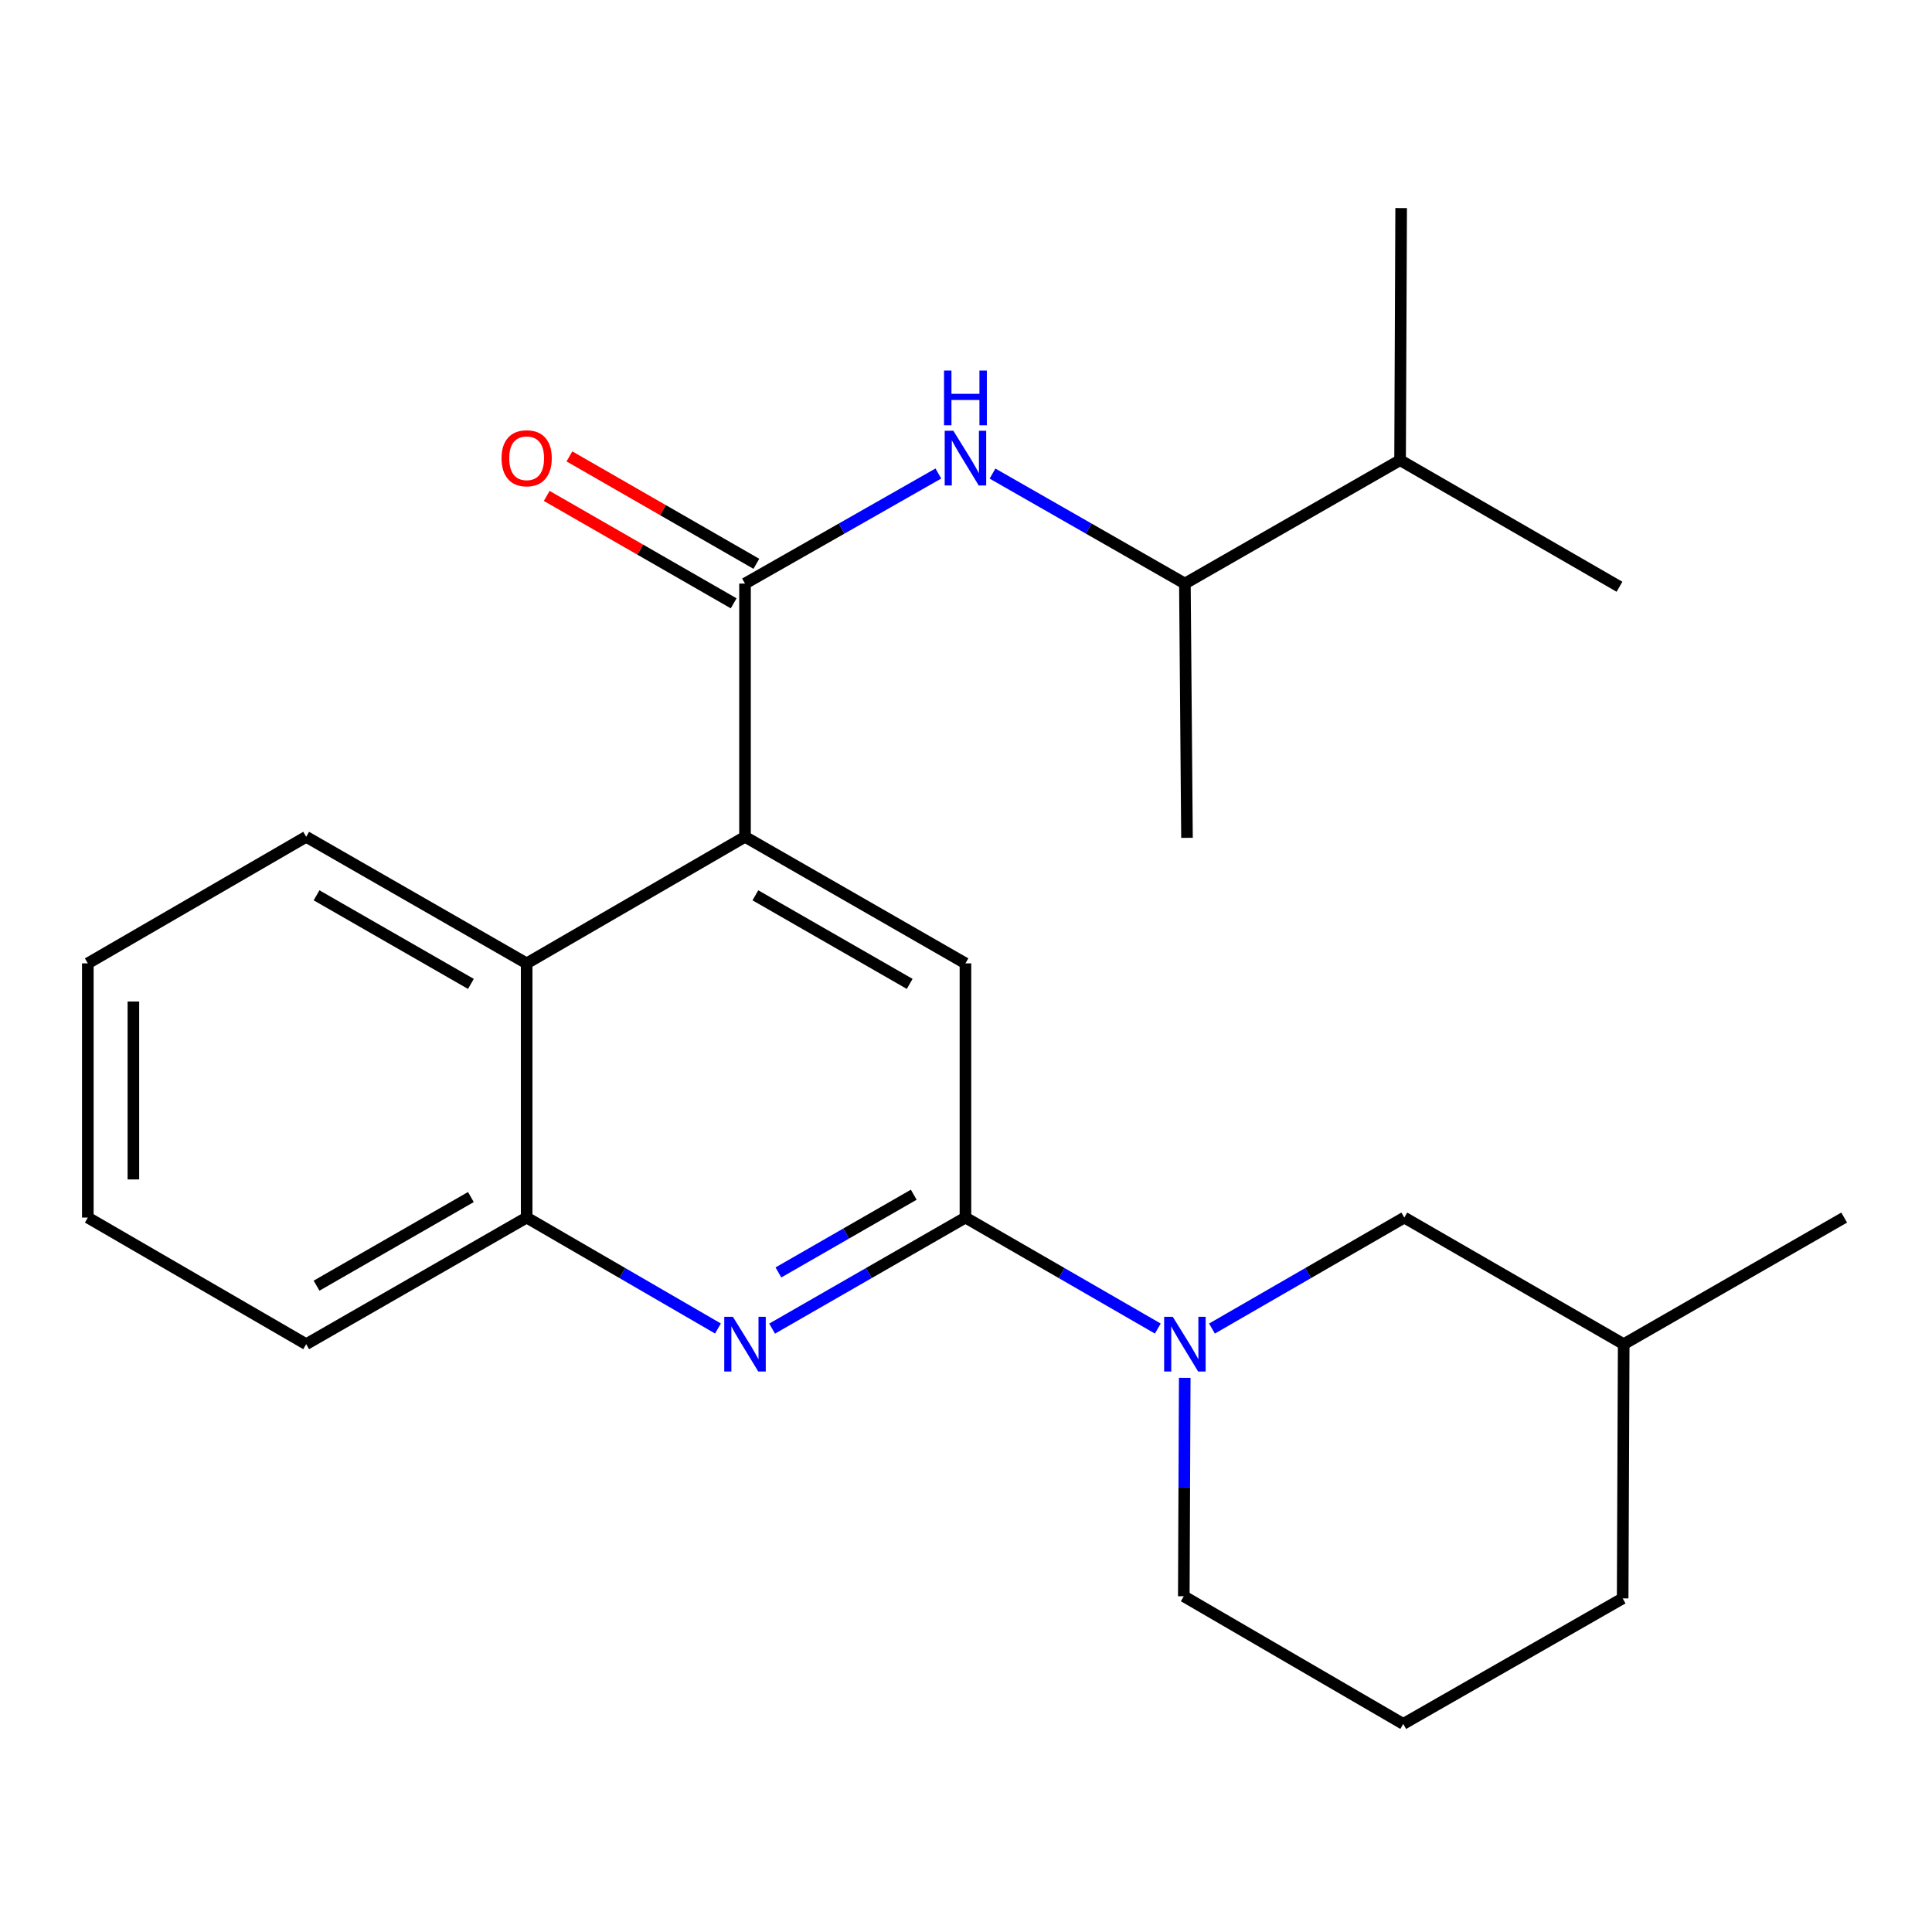 <?xml version='1.0' encoding='iso-8859-1'?>
<svg version='1.1' baseProfile='full'
              xmlns='http://www.w3.org/2000/svg'
                      xmlns:rdkit='http://www.rdkit.org/xml'
                      xmlns:xlink='http://www.w3.org/1999/xlink'
                  xml:space='preserve'
width='1000px' height='1000px' viewBox='0 0 1000 1000'>
<!-- END OF HEADER -->
<rect style='opacity:1.0;fill:#FFFFFF;stroke:none' width='1000' height='1000' x='0' y='0'> </rect>
<path class='bond-2' d='M 499.712,630.213 L 449.679,658.95' style='fill:none;fill-rule:evenodd;stroke:#000000;stroke-width:6px;stroke-linecap:butt;stroke-linejoin:miter;stroke-opacity:1' />
<path class='bond-2' d='M 449.679,658.95 L 399.646,687.687' style='fill:none;fill-rule:evenodd;stroke:#0000FF;stroke-width:6px;stroke-linecap:butt;stroke-linejoin:miter;stroke-opacity:1' />
<path class='bond-2' d='M 472.954,618.381 L 437.931,638.497' style='fill:none;fill-rule:evenodd;stroke:#000000;stroke-width:6px;stroke-linecap:butt;stroke-linejoin:miter;stroke-opacity:1' />
<path class='bond-2' d='M 437.931,638.497 L 402.908,658.613' style='fill:none;fill-rule:evenodd;stroke:#0000FF;stroke-width:6px;stroke-linecap:butt;stroke-linejoin:miter;stroke-opacity:1' />
<path class='bond-3' d='M 499.712,630.213 L 549.495,658.935' style='fill:none;fill-rule:evenodd;stroke:#000000;stroke-width:6px;stroke-linecap:butt;stroke-linejoin:miter;stroke-opacity:1' />
<path class='bond-3' d='M 549.495,658.935 L 599.277,687.657' style='fill:none;fill-rule:evenodd;stroke:#0000FF;stroke-width:6px;stroke-linecap:butt;stroke-linejoin:miter;stroke-opacity:1' />
<path class='bond-4' d='M 499.712,630.213 L 499.712,498.637' style='fill:none;fill-rule:evenodd;stroke:#000000;stroke-width:6px;stroke-linecap:butt;stroke-linejoin:miter;stroke-opacity:1' />
<path class='bond-0' d='M 385.617,302.054 L 385.617,433.131' style='fill:none;fill-rule:evenodd;stroke:#000000;stroke-width:6px;stroke-linecap:butt;stroke-linejoin:miter;stroke-opacity:1' />
<path class='bond-5' d='M 385.617,302.054 L 435.653,273.573' style='fill:none;fill-rule:evenodd;stroke:#000000;stroke-width:6px;stroke-linecap:butt;stroke-linejoin:miter;stroke-opacity:1' />
<path class='bond-5' d='M 435.653,273.573 L 485.69,245.092' style='fill:none;fill-rule:evenodd;stroke:#0000FF;stroke-width:6px;stroke-linecap:butt;stroke-linejoin:miter;stroke-opacity:1' />
<path class='bond-9' d='M 391.492,291.828 L 343.112,264.028' style='fill:none;fill-rule:evenodd;stroke:#000000;stroke-width:6px;stroke-linecap:butt;stroke-linejoin:miter;stroke-opacity:1' />
<path class='bond-9' d='M 343.112,264.028 L 294.731,236.228' style='fill:none;fill-rule:evenodd;stroke:#FF0000;stroke-width:6px;stroke-linecap:butt;stroke-linejoin:miter;stroke-opacity:1' />
<path class='bond-9' d='M 379.741,312.279 L 331.36,284.479' style='fill:none;fill-rule:evenodd;stroke:#000000;stroke-width:6px;stroke-linecap:butt;stroke-linejoin:miter;stroke-opacity:1' />
<path class='bond-9' d='M 331.36,284.479 L 282.979,256.679' style='fill:none;fill-rule:evenodd;stroke:#FF0000;stroke-width:6px;stroke-linecap:butt;stroke-linejoin:miter;stroke-opacity:1' />
<path class='bond-1' d='M 385.617,433.131 L 499.712,498.637' style='fill:none;fill-rule:evenodd;stroke:#000000;stroke-width:6px;stroke-linecap:butt;stroke-linejoin:miter;stroke-opacity:1' />
<path class='bond-1' d='M 390.987,463.412 L 470.853,509.267' style='fill:none;fill-rule:evenodd;stroke:#000000;stroke-width:6px;stroke-linecap:butt;stroke-linejoin:miter;stroke-opacity:1' />
<path class='bond-6' d='M 385.617,433.131 L 272.596,498.637' style='fill:none;fill-rule:evenodd;stroke:#000000;stroke-width:6px;stroke-linecap:butt;stroke-linejoin:miter;stroke-opacity:1' />
<path class='bond-7' d='M 371.611,687.624 L 322.103,658.918' style='fill:none;fill-rule:evenodd;stroke:#0000FF;stroke-width:6px;stroke-linecap:butt;stroke-linejoin:miter;stroke-opacity:1' />
<path class='bond-7' d='M 322.103,658.918 L 272.596,630.213' style='fill:none;fill-rule:evenodd;stroke:#000000;stroke-width:6px;stroke-linecap:butt;stroke-linejoin:miter;stroke-opacity:1' />
<path class='bond-8' d='M 627.314,687.656 L 677.09,658.934' style='fill:none;fill-rule:evenodd;stroke:#0000FF;stroke-width:6px;stroke-linecap:butt;stroke-linejoin:miter;stroke-opacity:1' />
<path class='bond-8' d='M 677.09,658.934 L 726.867,630.213' style='fill:none;fill-rule:evenodd;stroke:#000000;stroke-width:6px;stroke-linecap:butt;stroke-linejoin:miter;stroke-opacity:1' />
<path class='bond-12' d='M 613.22,713.167 L 612.976,769.693' style='fill:none;fill-rule:evenodd;stroke:#0000FF;stroke-width:6px;stroke-linecap:butt;stroke-linejoin:miter;stroke-opacity:1' />
<path class='bond-12' d='M 612.976,769.693 L 612.732,826.22' style='fill:none;fill-rule:evenodd;stroke:#000000;stroke-width:6px;stroke-linecap:butt;stroke-linejoin:miter;stroke-opacity:1' />
<path class='bond-10' d='M 513.723,245.122 L 563.509,273.588' style='fill:none;fill-rule:evenodd;stroke:#0000FF;stroke-width:6px;stroke-linecap:butt;stroke-linejoin:miter;stroke-opacity:1' />
<path class='bond-10' d='M 563.509,273.588 L 613.296,302.054' style='fill:none;fill-rule:evenodd;stroke:#000000;stroke-width:6px;stroke-linecap:butt;stroke-linejoin:miter;stroke-opacity:1' />
<path class='bond-14' d='M 272.596,498.637 L 158.475,433.131' style='fill:none;fill-rule:evenodd;stroke:#000000;stroke-width:6px;stroke-linecap:butt;stroke-linejoin:miter;stroke-opacity:1' />
<path class='bond-14' d='M 243.736,509.268 L 163.851,463.414' style='fill:none;fill-rule:evenodd;stroke:#000000;stroke-width:6px;stroke-linecap:butt;stroke-linejoin:miter;stroke-opacity:1' />
<path class='bond-24' d='M 272.596,498.637 L 272.596,630.213' style='fill:none;fill-rule:evenodd;stroke:#000000;stroke-width:6px;stroke-linecap:butt;stroke-linejoin:miter;stroke-opacity:1' />
<path class='bond-15' d='M 272.596,630.213 L 158.475,695.745' style='fill:none;fill-rule:evenodd;stroke:#000000;stroke-width:6px;stroke-linecap:butt;stroke-linejoin:miter;stroke-opacity:1' />
<path class='bond-15' d='M 243.732,619.588 L 163.848,665.461' style='fill:none;fill-rule:evenodd;stroke:#000000;stroke-width:6px;stroke-linecap:butt;stroke-linejoin:miter;stroke-opacity:1' />
<path class='bond-13' d='M 726.867,630.213 L 840.424,695.745' style='fill:none;fill-rule:evenodd;stroke:#000000;stroke-width:6px;stroke-linecap:butt;stroke-linejoin:miter;stroke-opacity:1' />
<path class='bond-11' d='M 613.296,302.054 L 724.678,238.186' style='fill:none;fill-rule:evenodd;stroke:#000000;stroke-width:6px;stroke-linecap:butt;stroke-linejoin:miter;stroke-opacity:1' />
<path class='bond-17' d='M 613.296,302.054 L 614.383,433.668' style='fill:none;fill-rule:evenodd;stroke:#000000;stroke-width:6px;stroke-linecap:butt;stroke-linejoin:miter;stroke-opacity:1' />
<path class='bond-19' d='M 724.678,238.186 L 838.249,303.705' style='fill:none;fill-rule:evenodd;stroke:#000000;stroke-width:6px;stroke-linecap:butt;stroke-linejoin:miter;stroke-opacity:1' />
<path class='bond-20' d='M 724.678,238.186 L 725.229,107.698' style='fill:none;fill-rule:evenodd;stroke:#000000;stroke-width:6px;stroke-linecap:butt;stroke-linejoin:miter;stroke-opacity:1' />
<path class='bond-16' d='M 612.732,826.22 L 726.316,892.302' style='fill:none;fill-rule:evenodd;stroke:#000000;stroke-width:6px;stroke-linecap:butt;stroke-linejoin:miter;stroke-opacity:1' />
<path class='bond-21' d='M 840.424,695.745 L 954.545,630.213' style='fill:none;fill-rule:evenodd;stroke:#000000;stroke-width:6px;stroke-linecap:butt;stroke-linejoin:miter;stroke-opacity:1' />
<path class='bond-25' d='M 840.424,695.745 L 839.887,827.32' style='fill:none;fill-rule:evenodd;stroke:#000000;stroke-width:6px;stroke-linecap:butt;stroke-linejoin:miter;stroke-opacity:1' />
<path class='bond-22' d='M 158.475,433.131 L 45.455,498.637' style='fill:none;fill-rule:evenodd;stroke:#000000;stroke-width:6px;stroke-linecap:butt;stroke-linejoin:miter;stroke-opacity:1' />
<path class='bond-23' d='M 158.475,695.745 L 45.455,630.213' style='fill:none;fill-rule:evenodd;stroke:#000000;stroke-width:6px;stroke-linecap:butt;stroke-linejoin:miter;stroke-opacity:1' />
<path class='bond-18' d='M 726.316,892.302 L 839.887,827.32' style='fill:none;fill-rule:evenodd;stroke:#000000;stroke-width:6px;stroke-linecap:butt;stroke-linejoin:miter;stroke-opacity:1' />
<path class='bond-26' d='M 45.455,498.637 L 45.455,630.213' style='fill:none;fill-rule:evenodd;stroke:#000000;stroke-width:6px;stroke-linecap:butt;stroke-linejoin:miter;stroke-opacity:1' />
<path class='bond-26' d='M 69.041,518.374 L 69.041,610.476' style='fill:none;fill-rule:evenodd;stroke:#000000;stroke-width:6px;stroke-linecap:butt;stroke-linejoin:miter;stroke-opacity:1' />
<path  class='atom-3' d='M 379.357 681.585
L 388.637 696.585
Q 389.557 698.065, 391.037 700.745
Q 392.517 703.425, 392.597 703.585
L 392.597 681.585
L 396.357 681.585
L 396.357 709.905
L 392.477 709.905
L 382.517 693.505
Q 381.357 691.585, 380.117 689.385
Q 378.917 687.185, 378.557 686.505
L 378.557 709.905
L 374.877 709.905
L 374.877 681.585
L 379.357 681.585
' fill='#0000FF'/>
<path  class='atom-4' d='M 607.036 681.585
L 616.316 696.585
Q 617.236 698.065, 618.716 700.745
Q 620.196 703.425, 620.276 703.585
L 620.276 681.585
L 624.036 681.585
L 624.036 709.905
L 620.156 709.905
L 610.196 693.505
Q 609.036 691.585, 607.796 689.385
Q 606.596 687.185, 606.236 686.505
L 606.236 709.905
L 602.556 709.905
L 602.556 681.585
L 607.036 681.585
' fill='#0000FF'/>
<path  class='atom-6' d='M 493.452 222.951
L 502.732 237.951
Q 503.652 239.431, 505.132 242.111
Q 506.612 244.791, 506.692 244.951
L 506.692 222.951
L 510.452 222.951
L 510.452 251.271
L 506.572 251.271
L 496.612 234.871
Q 495.452 232.951, 494.212 230.751
Q 493.012 228.551, 492.652 227.871
L 492.652 251.271
L 488.972 251.271
L 488.972 222.951
L 493.452 222.951
' fill='#0000FF'/>
<path  class='atom-6' d='M 488.632 191.799
L 492.472 191.799
L 492.472 203.839
L 506.952 203.839
L 506.952 191.799
L 510.792 191.799
L 510.792 220.119
L 506.952 220.119
L 506.952 207.039
L 492.472 207.039
L 492.472 220.119
L 488.632 220.119
L 488.632 191.799
' fill='#0000FF'/>
<path  class='atom-10' d='M 259.596 237.191
Q 259.596 230.391, 262.956 226.591
Q 266.316 222.791, 272.596 222.791
Q 278.876 222.791, 282.236 226.591
Q 285.596 230.391, 285.596 237.191
Q 285.596 244.071, 282.196 247.991
Q 278.796 251.871, 272.596 251.871
Q 266.356 251.871, 262.956 247.991
Q 259.596 244.111, 259.596 237.191
M 272.596 248.671
Q 276.916 248.671, 279.236 245.791
Q 281.596 242.871, 281.596 237.191
Q 281.596 231.631, 279.236 228.831
Q 276.916 225.991, 272.596 225.991
Q 268.276 225.991, 265.916 228.791
Q 263.596 231.591, 263.596 237.191
Q 263.596 242.911, 265.916 245.791
Q 268.276 248.671, 272.596 248.671
' fill='#FF0000'/>
</svg>
